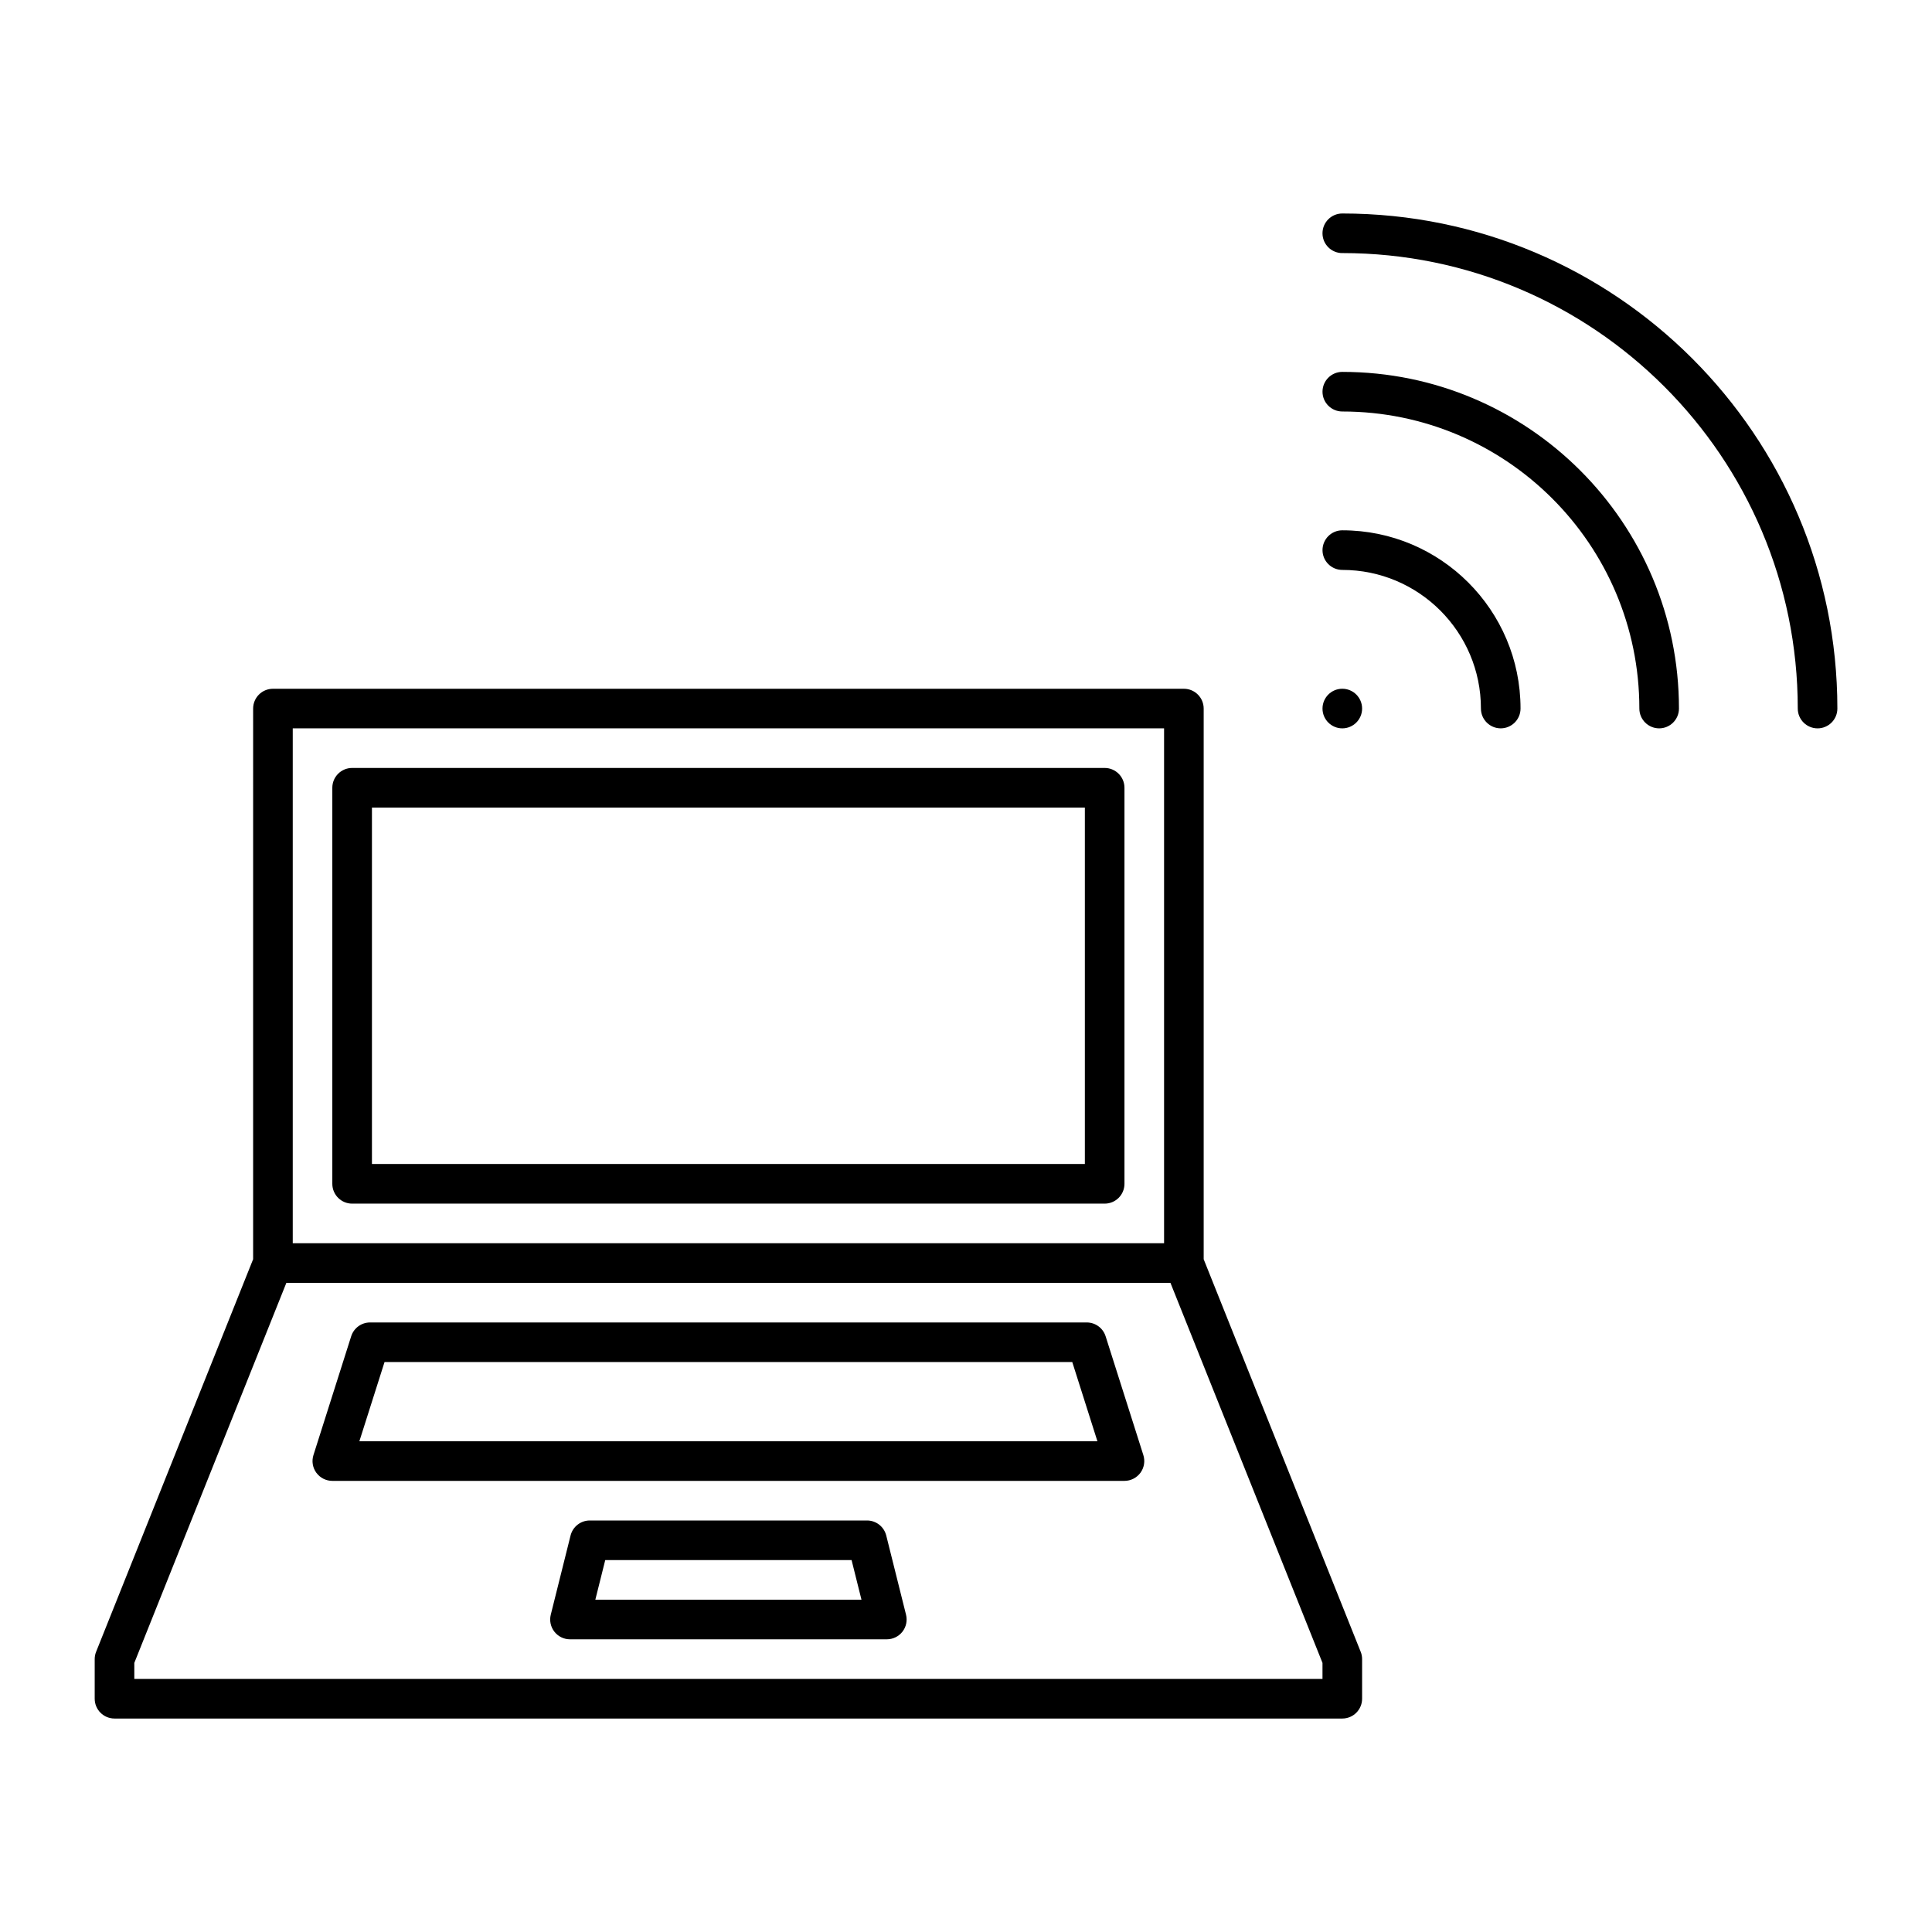 <?xml version="1.0" encoding="UTF-8"?>
<!-- Uploaded to: ICON Repo, www.iconrepo.com, Generator: ICON Repo Mixer Tools -->
<svg fill="#000000" width="800px" height="800px" version="1.1" viewBox="144 144 512 512" xmlns="http://www.w3.org/2000/svg">
 <path d="m211.08 477.71-41.605 104.02c-0.254 0.621-0.379 1.281-0.379 1.953v10.496c0 2.898 2.352 5.25 5.25 5.25h325.38c2.894 0 5.246-2.352 5.246-5.25v-10.496c0-0.672-0.125-1.332-0.379-1.953l-41.605-104.02v-145.93c0-2.898-2.352-5.25-5.246-5.25h-241.41c-2.898 0-5.25 2.352-5.25 5.25zm243.1 6.258h-234.29l-40.297 100.72v4.242h314.88v-4.242zm-164.22 87.945c-0.387 1.562-0.043 3.223 0.957 4.504 0.996 1.27 2.516 2.016 4.133 2.016h83.969c1.617 0 3.141-0.746 4.137-2.016 0.996-1.281 1.344-2.941 0.953-4.504l-5.246-20.992c-0.59-2.34-2.688-3.977-5.09-3.977h-73.473c-2.406 0-4.504 1.637-5.094 3.977zm11.809-3.977 2.625-10.496h65.285l2.621 10.496zm135.23-69.809c-0.691-2.184-2.719-3.664-4.996-3.664h-189.94c-2.277 0-4.301 1.48-4.996 3.664l-10 31.488c-0.504 1.594-0.223 3.336 0.766 4.68 0.996 1.355 2.57 2.152 4.238 2.152h209.92c1.668 0 3.242-0.797 4.242-2.152 0.984-1.344 1.27-3.086 0.766-4.68zm-8.836 6.832 6.664 20.992h-195.59l6.668-20.992zm24.328-167.94v136.45h-230.91v-136.45zm-10.496 15.746c0-2.898-2.352-5.25-5.246-5.25h-199.43c-2.898 0-5.25 2.352-5.25 5.25v104.96c0 2.898 2.352 5.25 5.25 5.25h199.43c2.894 0 5.246-2.352 5.246-5.25zm-10.496 5.246v94.465h-188.93v-94.465zm68.227-62.977c20.277 0 36.734 16.457 36.734 36.738 0 2.894 2.352 5.246 5.25 5.246 2.894 0 5.246-2.352 5.246-5.246 0-26.074-21.16-47.234-47.23-47.234-2.898 0-5.25 2.352-5.25 5.25 0 2.894 2.352 5.246 5.25 5.246zm0-41.984c43.441 0 78.719 35.277 78.719 78.723 0 2.894 2.352 5.246 5.25 5.246 2.894 0 5.246-2.352 5.246-5.246 0-49.238-39.98-89.219-89.215-89.219-2.898 0-5.25 2.352-5.25 5.25 0 2.894 2.352 5.246 5.25 5.246zm0-41.984c66.617 0 120.7 54.086 120.7 120.71 0 2.894 2.352 5.246 5.25 5.246 2.894 0 5.246-2.352 5.246-5.246 0-72.414-58.789-131.2-131.2-131.2-2.898 0-5.25 2.352-5.25 5.25 0 2.894 2.352 5.246 5.25 5.246zm0 115.46c2.894 0 5.246 2.352 5.246 5.25 0 2.894-2.352 5.246-5.246 5.246-2.898 0-5.25-2.352-5.25-5.246 0-2.898 2.352-5.25 5.25-5.25z" fill-rule="evenodd"/>
</svg>